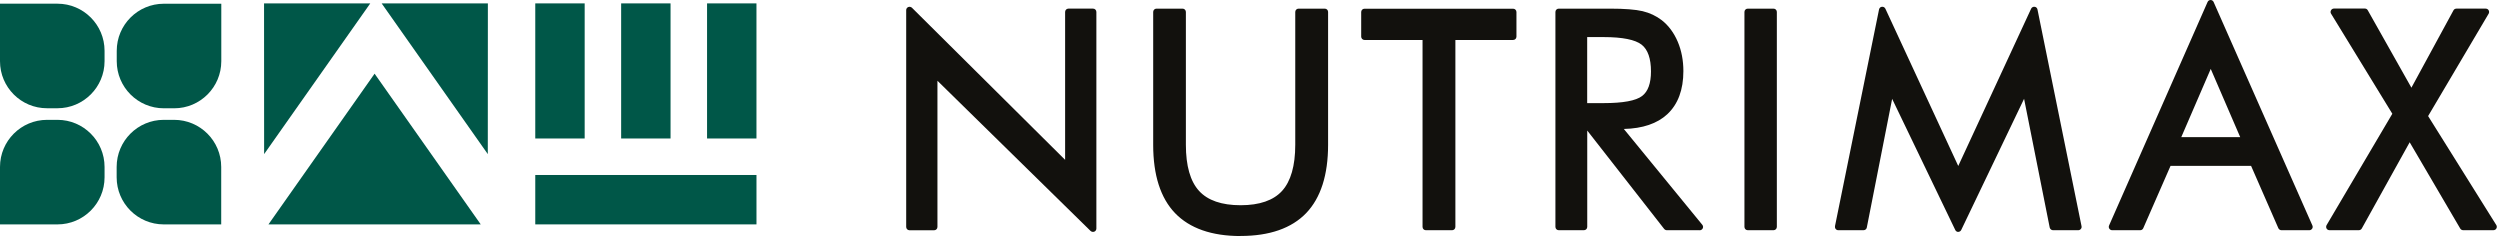 <svg xmlns="http://www.w3.org/2000/svg" width="233" height="22" viewBox="0 0 233 22" fill="none"><path d="M84.766 21.146V0.945L99.571 15.65V1.113H101.866V21.301L87.061 6.784V21.146H84.766Z" fill="#12110D"></path><path d="M101.866 21.615C101.786 21.615 101.705 21.582 101.645 21.528L87.37 7.528V21.152C87.37 21.327 87.229 21.461 87.061 21.461H84.766C84.591 21.461 84.457 21.32 84.457 21.152V0.944C84.457 0.817 84.531 0.703 84.652 0.656C84.766 0.609 84.9 0.636 84.994 0.723L99.269 14.897V1.112C99.269 0.938 99.41 0.803 99.578 0.803H101.873C102.048 0.803 102.182 0.944 102.182 1.112V21.3C102.182 21.427 102.108 21.541 101.994 21.588C101.954 21.602 101.913 21.615 101.873 21.615H101.866ZM85.075 20.837H86.746V6.783C86.746 6.656 86.819 6.542 86.933 6.495C87.048 6.448 87.182 6.474 87.269 6.562L101.544 20.562V1.427H99.873V15.649C99.873 15.776 99.799 15.89 99.678 15.938C99.564 15.985 99.43 15.958 99.336 15.87L85.061 1.696V20.837H85.075Z" fill="#12110D"></path><path d="M107.785 1.113H110.215V13.496C110.215 15.543 110.651 17.046 111.523 17.999C112.396 18.959 113.765 19.435 115.624 19.435C117.483 19.435 118.852 18.952 119.725 17.999C120.597 17.039 121.033 15.536 121.033 13.496V1.113H123.476V13.496C123.476 16.234 122.825 18.281 121.523 19.643C120.221 21.006 118.255 21.684 115.624 21.684C112.993 21.684 111.047 21.006 109.745 19.643C108.443 18.288 107.792 16.234 107.792 13.496V1.113H107.785Z" fill="#12110D"></path><path d="M115.624 21.999C112.933 21.999 110.879 21.281 109.517 19.865C108.161 18.456 107.477 16.315 107.477 13.503V1.113C107.477 0.939 107.618 0.805 107.785 0.805H110.215C110.389 0.805 110.524 0.946 110.524 1.113V13.496C110.524 15.449 110.933 16.899 111.752 17.791C112.557 18.677 113.859 19.127 115.624 19.127C117.389 19.127 118.685 18.677 119.49 17.791C120.302 16.899 120.718 15.449 120.718 13.496V1.113C120.718 0.939 120.859 0.805 121.027 0.805H123.47C123.644 0.805 123.778 0.946 123.778 1.113V13.496C123.778 16.301 123.094 18.442 121.738 19.858C120.376 21.274 118.322 21.992 115.617 21.992L115.624 21.999ZM108.101 1.429V13.503C108.101 16.147 108.732 18.14 109.966 19.429C111.201 20.717 113.107 21.375 115.624 21.375C118.141 21.375 120.06 20.717 121.295 19.429C122.537 18.133 123.161 16.14 123.161 13.503V1.429H121.336V13.503C121.336 15.623 120.866 17.207 119.946 18.221C119.02 19.241 117.564 19.764 115.617 19.764C113.671 19.764 112.215 19.247 111.289 18.221C110.369 17.207 109.899 15.623 109.899 13.503V1.429H108.094H108.101Z" fill="#12110D"></path><path d="M132.897 21.147V3.409H127.172V1.113H141.024V3.409H135.326V21.147H132.897Z" fill="#12110D"></path><path d="M135.326 21.457H132.89C132.716 21.457 132.581 21.316 132.581 21.148V3.725H127.172C126.998 3.725 126.863 3.584 126.863 3.417V1.121C126.863 0.947 127.004 0.812 127.172 0.812H141.024C141.199 0.812 141.333 0.953 141.333 1.121V3.417C141.333 3.591 141.192 3.725 141.024 3.725H135.642V21.148C135.642 21.322 135.501 21.457 135.333 21.457H135.326ZM133.206 20.839H135.018V3.41C135.018 3.235 135.159 3.101 135.326 3.101H140.709V1.43H127.481V3.101H132.89C133.065 3.101 133.199 3.242 133.199 3.41V20.832L133.206 20.839Z" fill="#12110D"></path><path d="M145.273 21.147V1.113H150.032C151.387 1.113 152.381 1.194 153.012 1.341C153.643 1.496 154.2 1.758 154.676 2.127C155.273 2.596 155.743 3.227 156.072 4.013C156.408 4.798 156.575 5.677 156.575 6.63C156.575 8.288 156.112 9.549 155.179 10.415C154.253 11.281 152.898 11.71 151.112 11.71H150.683L158.414 21.153H155.354L147.971 11.71H147.622V21.153H145.273V21.147ZM147.622 3.147V9.919H149.461C151.341 9.919 152.602 9.677 153.233 9.194C153.871 8.711 154.186 7.865 154.186 6.657C154.186 5.362 153.857 4.449 153.206 3.925C152.555 3.402 151.3 3.147 149.461 3.147H147.622Z" fill="#12110D"></path><path d="M158.408 21.456H155.347C155.253 21.456 155.159 21.409 155.099 21.335L147.931 12.167V21.147C147.931 21.321 147.79 21.456 147.623 21.456H145.274C145.099 21.456 144.965 21.315 144.965 21.147V1.113C144.965 0.939 145.106 0.805 145.274 0.805H150.032C151.401 0.805 152.428 0.885 153.086 1.04C153.757 1.201 154.354 1.483 154.871 1.879C155.515 2.382 156.012 3.06 156.367 3.892C156.716 4.717 156.891 5.637 156.891 6.63C156.891 8.368 156.388 9.717 155.394 10.644C154.455 11.516 153.092 11.979 151.341 12.019L158.656 20.952C158.73 21.046 158.75 21.174 158.696 21.281C158.643 21.389 158.535 21.462 158.414 21.462L158.408 21.456ZM155.502 20.838H157.75L150.435 11.905C150.361 11.811 150.341 11.684 150.394 11.576C150.448 11.469 150.555 11.395 150.676 11.395H151.106C152.804 11.395 154.106 10.986 154.965 10.187C155.824 9.389 156.26 8.194 156.26 6.63C156.26 5.717 156.099 4.878 155.784 4.134C155.475 3.402 155.039 2.805 154.482 2.368C154.039 2.033 153.522 1.785 152.938 1.644C152.327 1.496 151.347 1.422 150.032 1.422H145.589V20.831H147.314V11.704C147.314 11.53 147.455 11.395 147.623 11.395H147.972C148.065 11.395 148.159 11.442 148.22 11.516L155.508 20.838H155.502ZM149.461 10.234H147.623C147.448 10.234 147.314 10.093 147.314 9.925V3.147C147.314 2.972 147.455 2.838 147.623 2.838H149.461C151.394 2.838 152.683 3.113 153.401 3.684C154.133 4.261 154.502 5.261 154.502 6.657C154.502 7.959 154.139 8.899 153.428 9.442C152.73 9.972 151.435 10.234 149.461 10.234ZM147.931 9.61H149.461C151.26 9.61 152.468 9.389 153.045 8.946C153.596 8.529 153.871 7.758 153.871 6.657C153.871 5.462 153.582 4.623 153.005 4.167C152.408 3.697 151.213 3.456 149.455 3.456H147.925V9.603L147.931 9.61Z" fill="#12110D"></path><path d="M165.289 1.113H162.887V21.147H165.289V1.113Z" fill="#12110D"></path><path d="M165.293 21.456H162.891C162.716 21.456 162.582 21.315 162.582 21.147V1.113C162.582 0.939 162.723 0.805 162.891 0.805H165.293C165.468 0.805 165.602 0.946 165.602 1.113V21.147C165.602 21.321 165.461 21.456 165.293 21.456ZM163.199 20.838H164.985V1.429H163.199V20.838Z" fill="#12110D"></path><path d="M182.516 21.301L176.221 8.234L173.677 21.146H171.328L175.435 0.945L182.516 16.214L189.59 0.945L193.697 21.146H191.348L188.778 8.234L182.516 21.301Z" fill="#12110D"></path><path d="M182.516 21.617C182.395 21.617 182.288 21.55 182.234 21.443L176.348 9.214L173.986 21.208C173.959 21.355 173.832 21.456 173.677 21.456H171.328C171.234 21.456 171.147 21.416 171.087 21.342C171.026 21.268 171.006 21.174 171.02 21.08L175.127 0.879C175.154 0.745 175.261 0.644 175.395 0.631C175.53 0.617 175.657 0.684 175.718 0.812L182.509 15.469L189.301 0.812C189.355 0.691 189.483 0.617 189.624 0.631C189.758 0.644 189.865 0.745 189.892 0.879L193.999 21.08C194.019 21.174 193.999 21.268 193.932 21.342C193.872 21.416 193.785 21.456 193.691 21.456H191.342C191.194 21.456 191.066 21.349 191.033 21.208L188.644 9.208L182.785 21.436C182.731 21.543 182.624 21.61 182.503 21.61L182.516 21.617ZM191.603 20.838H193.315L189.476 1.939L182.798 16.349C182.744 16.456 182.637 16.53 182.516 16.53C182.395 16.53 182.281 16.463 182.234 16.349L175.556 1.939L171.718 20.838H173.429L175.926 8.174C175.952 8.04 176.06 7.939 176.194 7.926C176.328 7.906 176.456 7.98 176.516 8.1L182.523 20.584L188.503 8.1C188.563 7.98 188.691 7.912 188.825 7.926C188.959 7.946 189.066 8.04 189.093 8.174L191.617 20.838H191.603Z" fill="#12110D"></path><path d="M206.039 0.316L215.247 21.148H212.636L210.012 15.149H202.106L199.482 21.148H196.871L206.052 0.316H206.039ZM206.039 5.639L202.817 13.095H209.26L206.039 5.639Z" fill="#12110D"></path><path d="M215.242 21.456H212.631C212.511 21.456 212.397 21.382 212.343 21.268L209.799 15.456H202.296L199.752 21.268C199.705 21.382 199.591 21.456 199.464 21.456H196.853C196.746 21.456 196.652 21.403 196.591 21.315C196.531 21.228 196.524 21.114 196.564 21.02L205.746 0.188C205.793 0.074 205.907 0 206.027 0C206.148 0 206.262 0.074 206.309 0.188L215.517 21.02C215.558 21.114 215.551 21.228 215.49 21.315C215.43 21.403 215.336 21.456 215.229 21.456H215.242ZM212.84 20.839H214.772L206.041 1.087L197.336 20.839H199.269L201.813 15.027C201.86 14.913 201.974 14.839 202.101 14.839H210.007C210.128 14.839 210.242 14.913 210.296 15.027L212.84 20.839ZM209.256 13.403H202.813C202.705 13.403 202.611 13.349 202.551 13.262C202.491 13.174 202.484 13.06 202.524 12.966L205.746 5.517C205.793 5.403 205.907 5.329 206.034 5.329C206.162 5.329 206.269 5.403 206.323 5.517L209.544 12.966C209.584 13.06 209.578 13.174 209.517 13.262C209.457 13.349 209.363 13.403 209.256 13.403ZM203.289 12.778H208.786L206.041 6.423L203.296 12.778H203.289Z" fill="#12110D"></path><path d="M217.105 21.147L223.327 10.603L217.522 1.113H220.407L224.75 8.818L228.938 1.113H231.676L225.938 10.825L232.394 21.147H229.562L224.569 12.637L219.844 21.147H217.105Z" fill="#12110D"></path><path d="M232.394 21.454H229.562C229.455 21.454 229.347 21.394 229.293 21.3L224.582 13.26L220.119 21.293C220.065 21.394 219.958 21.454 219.844 21.454H217.106C216.992 21.454 216.891 21.394 216.837 21.3C216.783 21.206 216.783 21.085 216.837 20.985L222.965 10.602L217.253 1.273C217.193 1.179 217.193 1.059 217.253 0.958C217.307 0.857 217.414 0.797 217.522 0.797H220.408C220.522 0.797 220.622 0.857 220.676 0.958L224.743 8.173L228.663 0.965C228.716 0.864 228.824 0.804 228.938 0.804H231.676C231.79 0.804 231.891 0.864 231.944 0.958C231.998 1.052 231.998 1.173 231.944 1.273L226.3 10.817L232.656 20.978C232.716 21.072 232.716 21.193 232.663 21.293C232.609 21.394 232.501 21.454 232.387 21.454H232.394ZM229.736 20.837H231.83L225.676 10.991C225.616 10.891 225.616 10.77 225.676 10.669L231.139 1.434H229.132L225.032 8.971C224.978 9.072 224.871 9.132 224.763 9.132C224.656 9.132 224.542 9.072 224.488 8.971L220.24 1.428H218.085L223.602 10.441C223.663 10.542 223.663 10.663 223.602 10.763L217.656 20.837H219.663L224.3 12.481C224.354 12.381 224.455 12.32 224.569 12.32C224.683 12.32 224.783 12.381 224.844 12.475L229.743 20.83L229.736 20.837Z" fill="#12110D"></path><path d="M54.491 0.316H49.887V12.907H54.491V0.316Z" fill="#005748"></path><path d="M62.495 0.316H57.891V12.907H62.495V0.316Z" fill="#005748"></path><path d="M70.504 16.309H49.887V20.913H70.504V16.309Z" fill="#005748"></path><path d="M70.502 0.316H65.898V12.907H70.502V0.316Z" fill="#005748"></path><path d="M0 0.344H5.356C7.778 0.344 9.745 2.31 9.745 4.733V5.699C9.745 8.122 7.778 10.089 5.356 10.089H4.389C1.966 10.095 0 8.129 0 5.706V0.344Z" fill="#005748"></path><path d="M20.625 0.348V5.703C20.625 8.126 18.659 10.093 16.236 10.093H15.269C12.847 10.093 10.88 8.126 10.88 5.703V4.737C10.88 2.314 12.847 0.348 15.269 0.348L20.625 0.348Z" fill="#005748"></path><path d="M20.617 20.914H15.261C12.839 20.914 10.872 18.948 10.872 16.525V15.558C10.872 13.136 12.839 11.169 15.261 11.169H16.228C18.651 11.169 20.617 13.136 20.617 15.558V20.914Z" fill="#005748"></path><path d="M0 20.914L0 15.558C0 13.136 1.966 11.169 4.389 11.169H5.356C7.778 11.169 9.745 13.136 9.745 15.558V16.525C9.745 18.948 7.778 20.914 5.356 20.914H0Z" fill="#005748"></path><path d="M44.805 20.914L34.912 6.867L25.02 20.914H44.805Z" fill="#005748"></path><path d="M35.57 0.316L45.463 14.363L45.47 0.316H35.57Z" fill="#005748"></path><path d="M34.509 0.316L24.616 14.363L24.609 0.316H34.509Z" fill="#005748"></path></svg>
